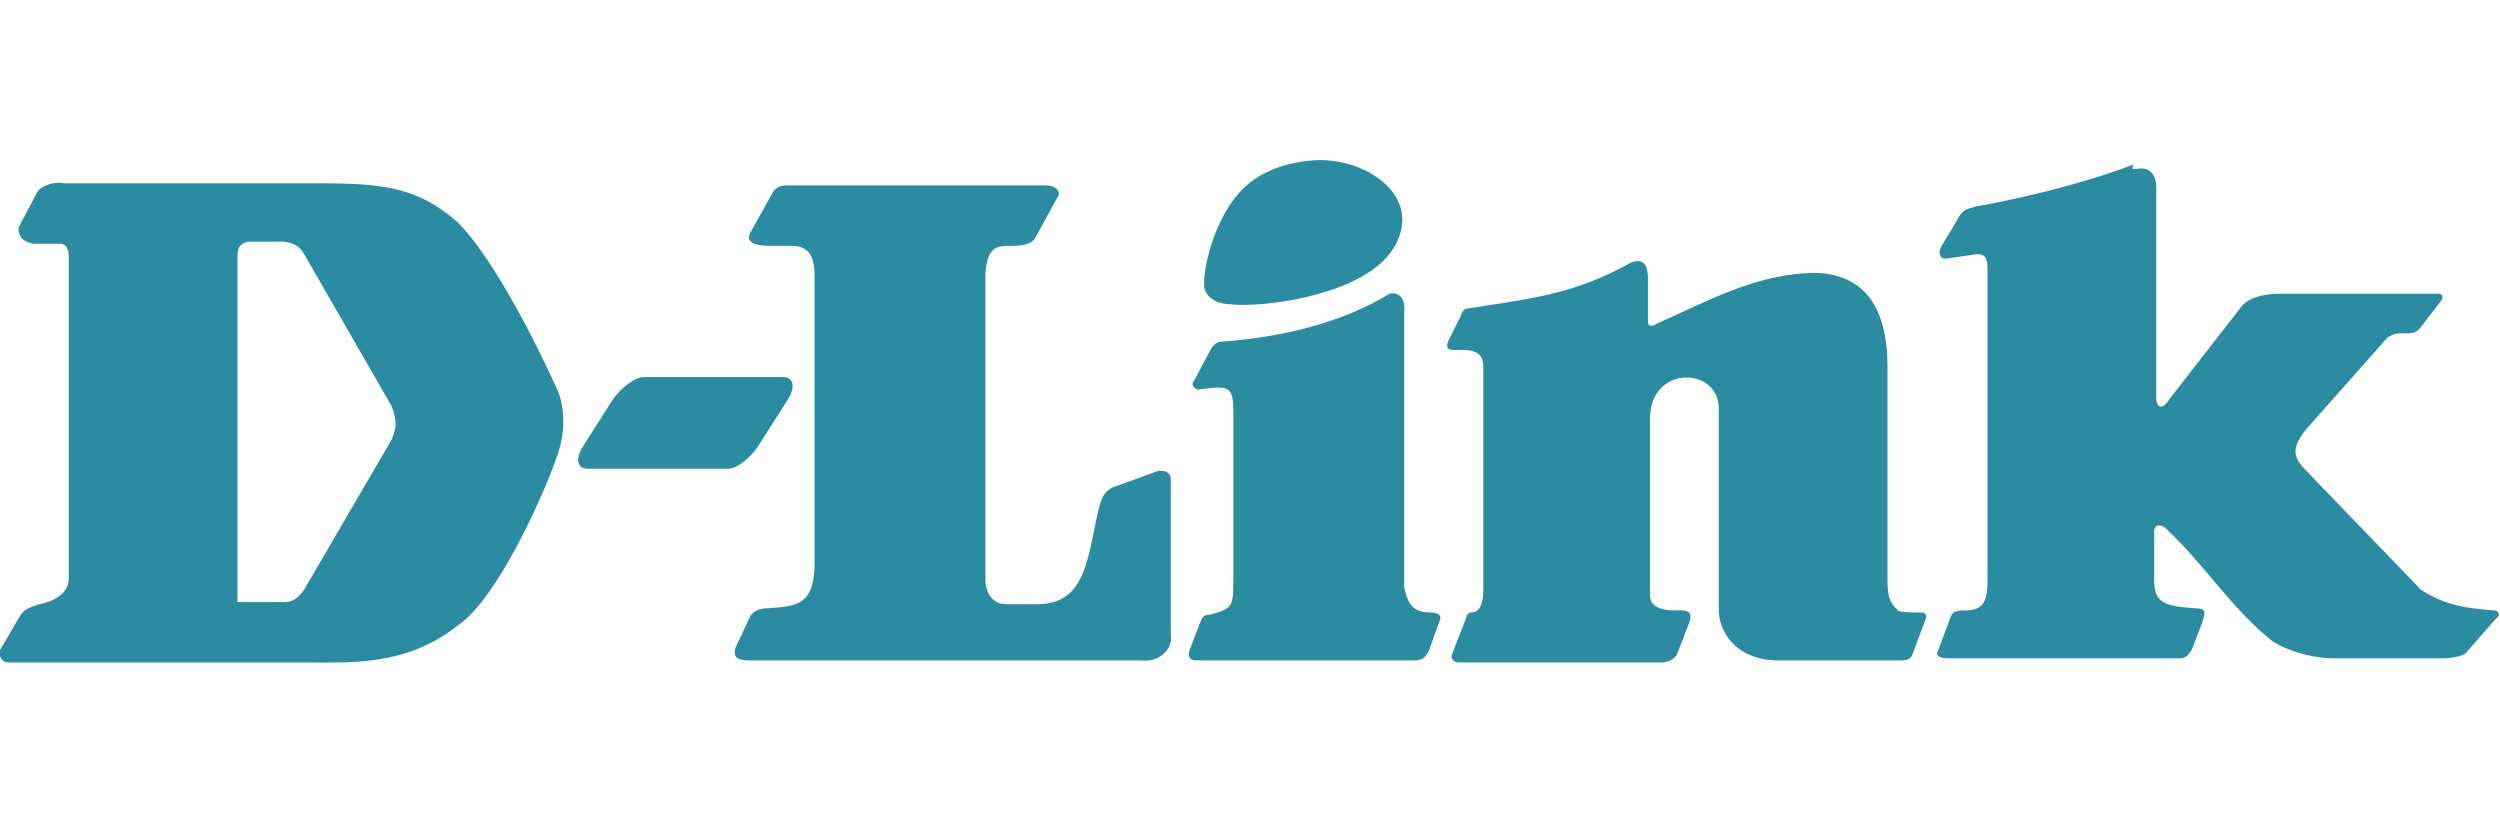 <?xml version="1.0" encoding="UTF-8"?> <svg xmlns:svg="http://www.w3.org/2000/svg" xmlns="http://www.w3.org/2000/svg" xmlns:xlink="http://www.w3.org/1999/xlink" version="1.1" id="Layer_1" x="0px" y="0px" viewBox="0 0 120 40" style="enable-background:new 0 0 120 40;" xml:space="preserve"> <style type="text/css"> .st0{fill:#2B8CA1;} </style> <g> <g id="g3"> <path id="path5" class="st0" d="M30.9,18.1h6.7c0.5,0,0.6,0.5,0.2,1.1l-1.4,2.2c-0.4,0.6-1,1.1-1.5,1.1h-6.7 c-0.5,0-0.6-0.5-0.2-1.1l1.4-2.2C29.8,18.6,30.5,18.1,30.9,18.1"></path> <path id="path7" class="st0" d="M63,7.7c2.5-0.2,5.4,1.7,3.9,4.2c-1.4,2.3-6.4,2.9-7.9,2.7c-0.5,0-1.3-0.3-1.2-1.1 c0-0.5,0.3-2.4,1.4-3.9C60.2,8.2,61.8,7.8,63,7.7"></path> </g> <path id="path9" class="st0" d="M78.3,12.6c0.8-0.3,0.8,0.5,0.8,0.8v2c0,0.4,0.3,0.2,0.5,0.1c2.3-1,4.7-2.4,7.6-2.4 c2.6,0.1,3.4,2.1,3.4,4.5v10.2c0,0.9,0.1,1.1,0.5,1.5c0.1,0.1,0.8,0.1,1.1,0.1c0.3,0,0.3,0.2,0.2,0.4l-0.6,1.6 c-0.1,0.3-0.4,0.3-0.6,0.3h-6c-2.1-0.1-2.7-1.6-2.7-2.4v-9.7c0-2-3.3-2.1-3.3,0.5v8.2c0,0.4-0.1,0.9,1,1c0.7,0,1.2-0.1,0.8,0.8 l-0.5,1.3c-0.1,0.2-0.4,0.4-0.7,0.4H70c-0.2,0-0.4-0.2-0.3-0.4l0.7-1.8c0-0.1,0.1-0.2,0.2-0.2c0.3,0,0.6-0.2,0.6-1.1V17.6 c0-0.9-0.8-0.8-1.4-0.8c-0.3,0-0.4-0.1-0.3-0.4l0.6-1.2c0.1-0.3,0.2-0.4,0.4-0.4C73.7,14.3,75.6,14.1,78.3,12.6"></path> <path id="path11" class="st0" d="M102.6,8.1c0.6-0.1,0.9,0.3,0.9,0.9v10.2c0.1,0.6,0.5,0.2,0.6,0l3.5-4.5c0.4-0.5,1.3-0.6,1.8-0.6 h7.7c0.1,0,0.2,0.2,0.1,0.3l-1,1.3c-0.1,0.1-0.2,0.3-0.6,0.3h-0.4c-0.3,0-0.4,0.1-0.6,0.2l-3.9,4.4c-0.8,1-0.6,1.4,0.1,2.1l5.4,5.6 c1.2,0.8,2.3,0.9,3.5,1c0.3,0,0.3,0.3,0.1,0.4l-1.4,1.6c-0.1,0.2-0.8,0.3-1.1,0.3H112c-0.7,0-1.9-0.2-2.9-0.8 c-2-1.6-3.2-3.6-5.1-5.4c-0.3-0.3-0.6-0.2-0.6,0.1v2.3c0,1.1,0.4,1.3,2,1.4c0.6,0,0.4,0.3,0.3,0.7l-0.5,1.3 c-0.2,0.3-0.3,0.4-0.6,0.4H93.5c-0.3,0-0.6-0.1-0.5-0.3l0.6-1.6c0.1-0.3,0.2-0.4,0.7-0.4c0.8,0,1.1-0.3,1.1-1.4v-15 c0-0.5-0.1-0.7-0.5-0.7l-1.4,0.2c-0.4,0.1-0.5-0.3-0.3-0.6l0.9-1.5c0.2-0.3,0.5-0.3,0.8-0.4c2.8-0.5,5.7-1.3,7.5-2 C102.3,8.2,102.4,8.1,102.6,8.1"></path> <g id="g13"> <path id="path15" class="st0" d="M66.7,14.1c0.3-0.1,0.8,0.1,0.7,0.9v13.2c0.2,0.9,0.5,1.2,1.3,1.2c0,0,0.6,0,0.4,0.4l-0.5,1.4 c-0.2,0.4-0.3,0.5-0.8,0.5H57.4c-0.3,0-0.4-0.2-0.3-0.5l0.5-1.3c0.1-0.2,0.1-0.4,0.5-0.4c1.1-0.3,1.1-0.4,1.1-1.8v-7.9 c0-1.3-0.2-1.3-1.7-1.1c-0.3-0.1-0.3-0.3-0.2-0.4l0.8-1.5c0.2-0.4,0.5-0.4,0.5-0.4C61.5,16.2,64.4,15.5,66.7,14.1"></path> <path id="path17" class="st0" d="M14.5,31.8c2.3,0,5,0.2,7.5-1.8c1.8-1.2,4-6,4.7-8c0.4-1,0.5-2.4,0-3.4c-1.4-3.1-3.3-6.5-4.7-7.9 c-1.9-1.7-3.6-1.9-6.6-1.9H3.1C2.6,8.7,2,8.9,1.8,9.2l-0.9,1.7c-0.1,0.7,0.7,0.8,0.7,0.8h1.3c0.3,0,0.4,0.3,0.4,0.6v15.5 c0,0.7-0.8,1.1-1.4,1.2c-0.3,0.1-0.7,0.2-0.9,0.5L0,31.2c-0.1,0.3,0.1,0.6,0.4,0.6C5.4,31.8,9.6,31.8,14.5,31.8 M11.4,28.9V12.3 c0-0.4,0.1-0.6,0.5-0.7h1.2c0.4,0,1.1-0.1,1.5,0.6l4.2,7.3c0.3,0.8,0.2,1.1,0,1.6l-4.2,7.2c-0.5,0.7-0.8,0.6-1.4,0.6c0,0,0,0,0,0 H11.4L11.4,28.9z"></path> </g> <path id="path19" class="st0" d="M50.2,8.9c0.5,0,0.7,0.3,0.6,0.5l-1.1,2c0,0-0.1,0.4-1.1,0.4h-0.1c-0.6,0-1.1,0-1.2,1.3v14.7 c0,0.6,0.3,1.2,1,1.2h1.5c2.5,0,2.4-2.6,3-4.8c0.1-0.3,0.2-0.6,0.6-0.8l2.2-0.8c0.3,0,0.6,0,0.6,0.5v7.4c0.1,0.7-0.6,1.3-1.4,1.2 H36c-0.7,0-0.8-0.2-0.7-0.6l0.7-1.5c0,0,0.2-0.4,0.8-0.4c1.4-0.1,2.3-0.1,2.3-2.2V13.3c0-0.9-0.2-1.5-1.1-1.5c-0.4,0-0.7,0-1.1,0 c-0.7,0-1.1-0.2-0.9-0.6l1-1.8c0.2-0.4,0.4-0.5,0.8-0.5L50.2,8.9"></path> </g> </svg> 
